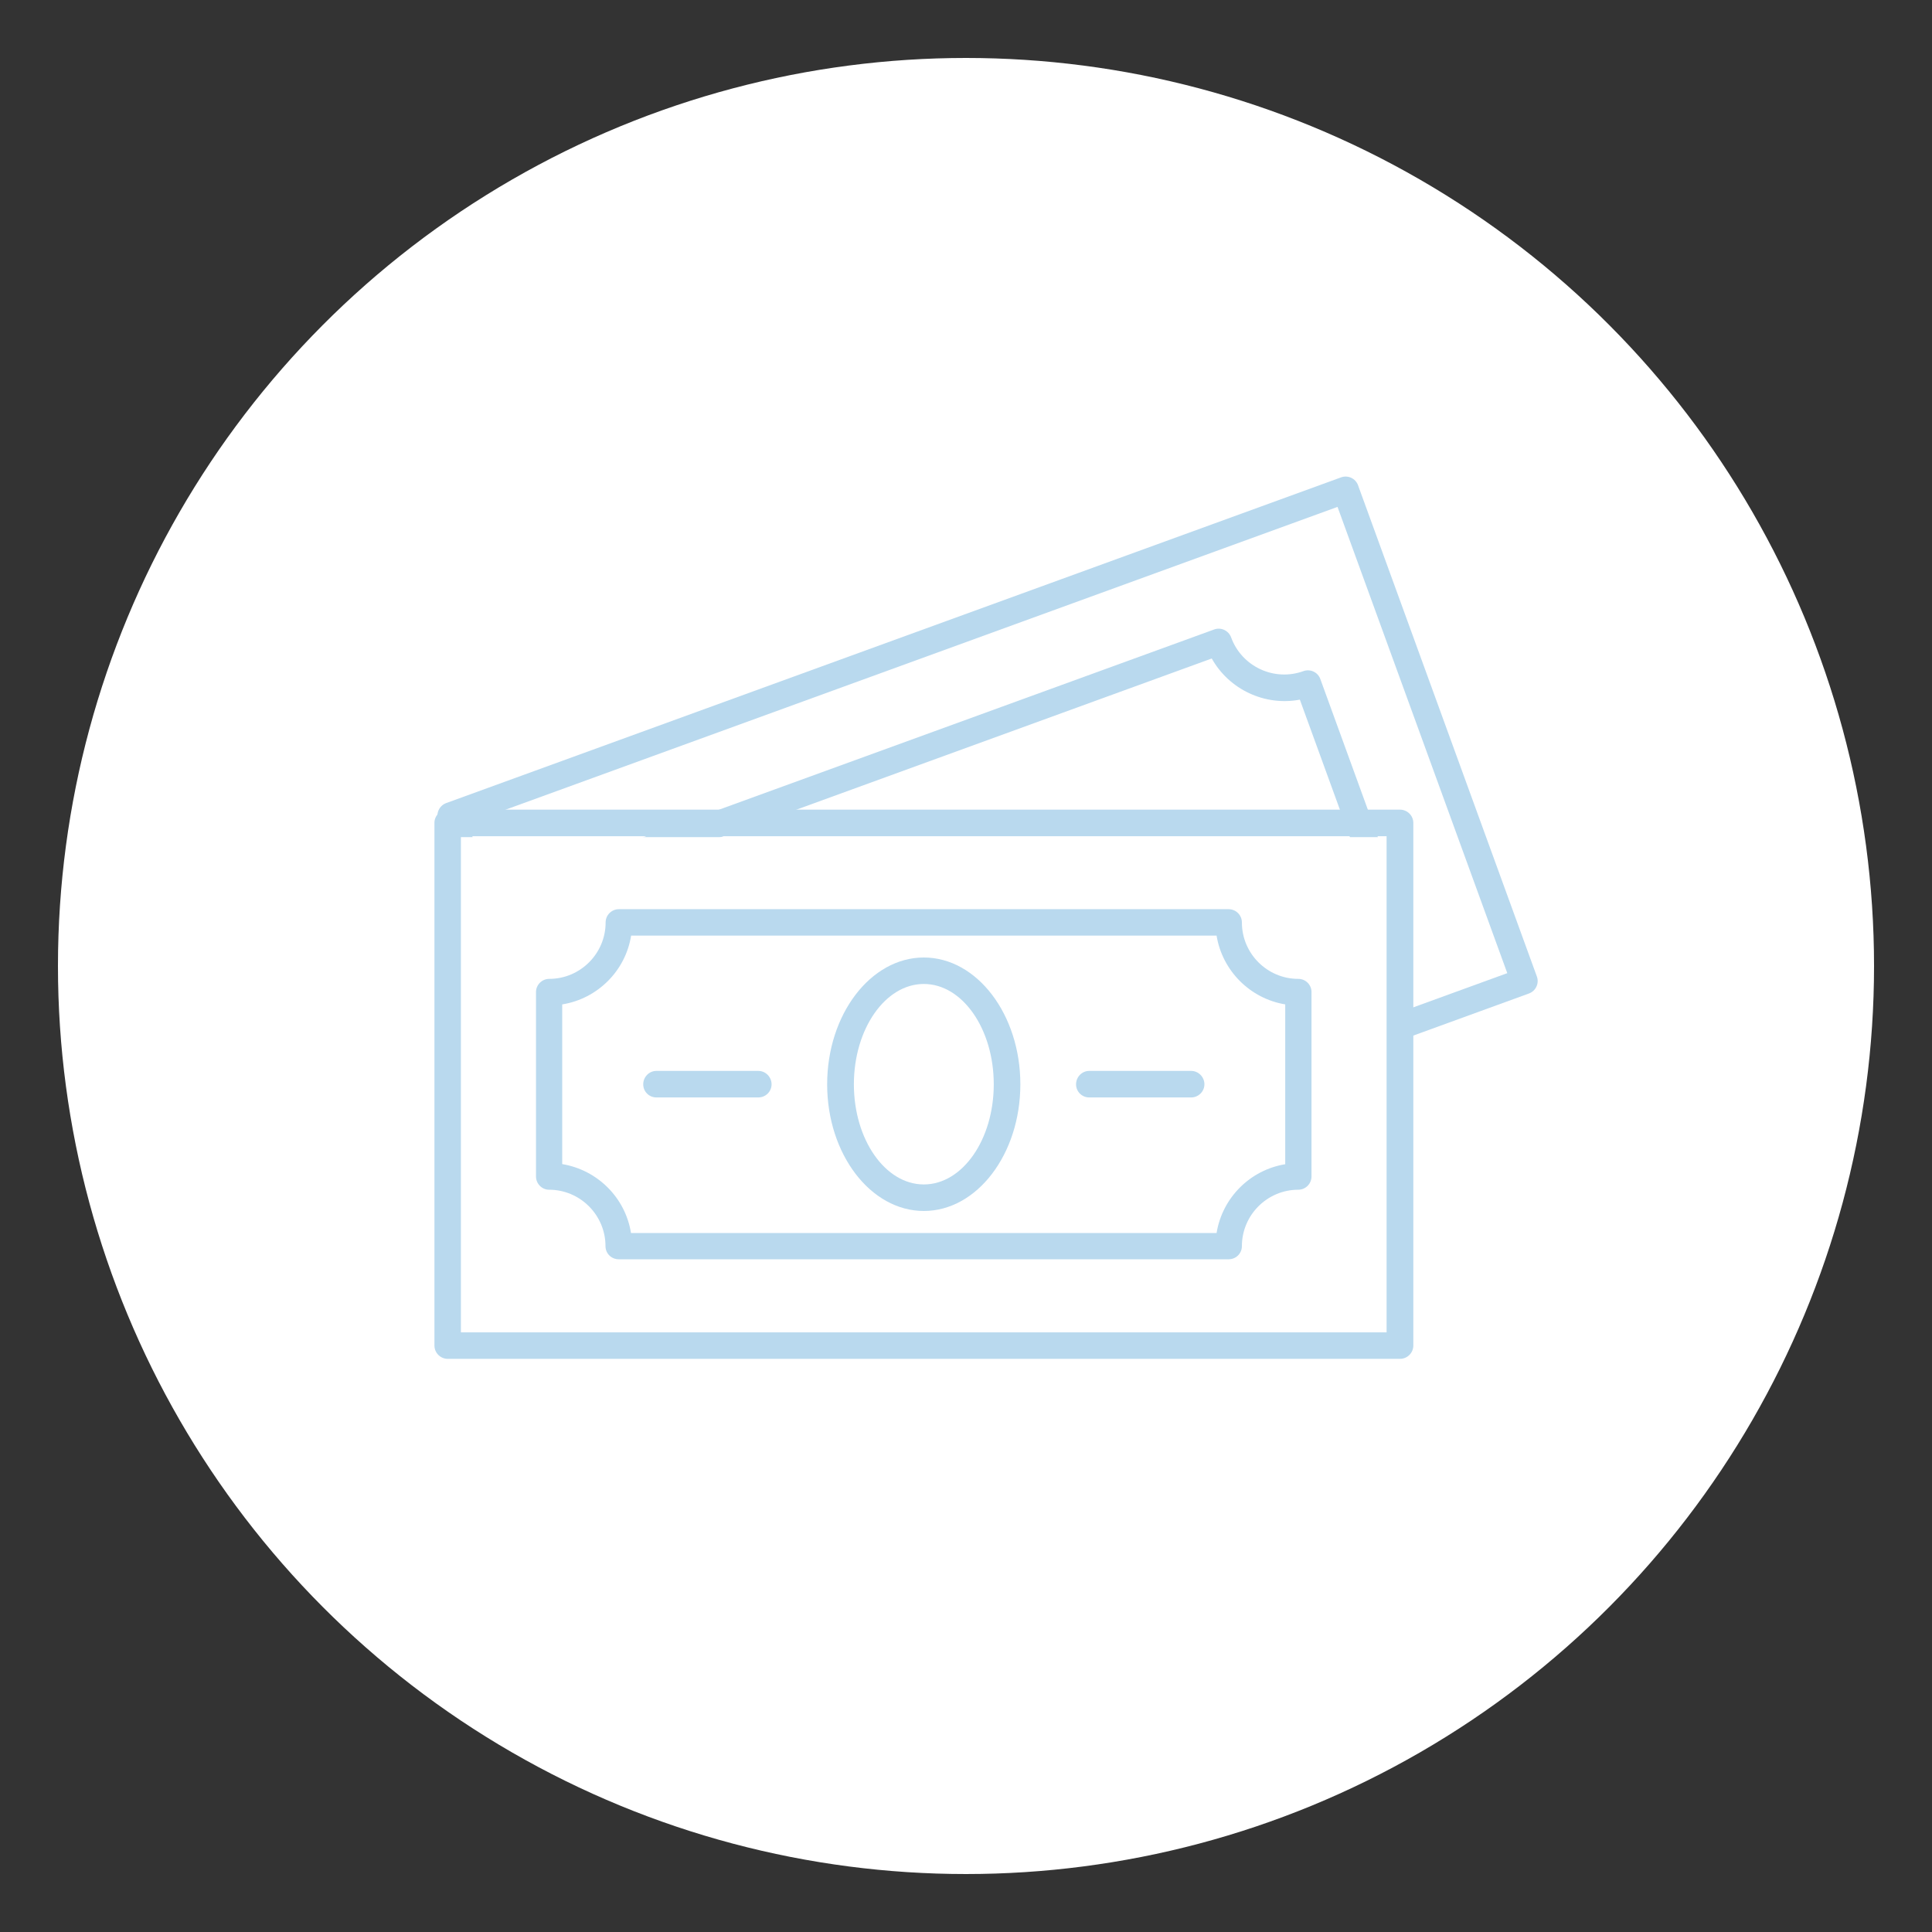 <?xml version="1.0" encoding="UTF-8"?> <svg xmlns="http://www.w3.org/2000/svg" xmlns:xlink="http://www.w3.org/1999/xlink" id="_Слой_1" data-name="Слой 1" viewBox="0 0 300 300"><rect x="0" y="0" width="300" height="300" fill="#333333" stroke="none"/> <defs> <style> .cls-1, .cls-2, .cls-3 { fill: none; } .cls-2 { clip-path: url(#clippath-1); } .cls-4 { fill: #fff; } .cls-5 { fill: #b9d9ee; } .cls-3 { clip-path: url(#clippath); } </style> <clipPath id="clippath"> <rect class="cls-1" x="67.46" y="74" width="171.31" height="137"></rect> </clipPath> <clipPath id="clippath-1"> <rect class="cls-1" x="67.46" y="74" width="171.31" height="137"></rect> </clipPath> </defs> <circle class="cls-4" cx="150" cy="150" r="141"></circle> <g class="cls-3"> <path class="cls-5" d="m234.05,151.11l-135.08,49.16-26.35-72.4,135.07-49.16,26.36,72.4Zm-25.82-76.98l-138.94,50.57c-1.07.39-1.63,1.58-1.24,2.63l27.76,76.28c.39,1.07,1.58,1.63,2.65,1.23l138.95-50.57c1.07-.39,1.63-1.58,1.23-2.65l-27.76-76.26c-.38-1.07-1.57-1.63-2.66-1.23"></path> <path class="cls-5" d="m96.36,147.03c4.84-2.71,7.43-8.25,6.38-13.69l85.42-31.09c2.71,4.83,8.25,7.42,13.68,6.39l8.49,23.32c-4.82,2.7-7.41,8.23-6.37,13.68l-85.44,31.1c-2.69-4.85-8.23-7.42-13.7-6.4l-8.48-23.3h.02Zm7.9,27.76c4.53-1.65,9.57.7,11.23,5.24.38,1.07,1.57,1.61,2.64,1.21l88.99-32.39c1.07-.39,1.63-1.56,1.24-2.63-1.65-4.54.7-9.57,5.24-11.23,1.07-.39,1.6-1.59,1.21-2.64l-9.79-26.91c-.38-1.06-1.55-1.61-2.62-1.23-4.54,1.65-9.58-.7-11.23-5.23-.39-1.07-1.58-1.63-2.65-1.23l-88.97,32.38c-1.07.39-1.63,1.57-1.23,2.65,1.65,4.53-.7,9.57-5.24,11.22-1.06.38-1.61,1.57-1.22,2.63l9.79,26.9c.37,1.07,1.57,1.65,2.62,1.26"></path> <path class="cls-5" d="m115.02,155.62l14.87-5.41c1.07-.38,1.63-1.56,1.24-2.63-.39-1.07-1.58-1.64-2.65-1.25l-14.87,5.41c-1.06.38-1.6,1.59-1.21,2.66.38,1.07,1.57,1.61,2.62,1.22"></path> </g> <rect class="cls-4" x="70.75" y="129.99" width="147.18" height="76.12"></rect> <g class="cls-2"> <path class="cls-5" d="m215.31,206.89H71.57v-77.04h143.74v77.04Zm2.06-81.17H69.52c-1.13,0-2.06.93-2.06,2.04v81.18c0,1.13.93,2.06,2.06,2.06h147.88c1.13,0,2.06-.93,2.06-2.06v-81.16c0-1.13-.93-2.06-2.08-2.06"></path> <path class="cls-5" d="m87.32,155.96c5.49-.89,9.81-5.22,10.68-10.68h90.91c.89,5.47,5.22,9.79,10.66,10.68v24.82c-5.45.89-9.77,5.2-10.66,10.68h-90.93c-.87-5.48-5.2-9.79-10.68-10.7v-24.8h.01Zm-2.06,28.78c4.82,0,8.76,3.93,8.76,8.76,0,1.14.92,2.04,2.06,2.04h94.7c1.14,0,2.06-.9,2.06-2.04,0-4.82,3.93-8.76,8.76-8.76,1.14,0,2.05-.94,2.05-2.06v-28.64c0-1.12-.91-2.04-2.05-2.04-4.82,0-8.76-3.93-8.76-8.76,0-1.14-.92-2.06-2.06-2.06h-94.68c-1.14,0-2.06.92-2.06,2.06,0,4.82-3.93,8.76-8.76,8.76-1.12,0-2.05.92-2.05,2.04v28.62c-.01,1.14.91,2.08,2.03,2.08"></path> <path class="cls-5" d="m143.45,152.79c6,0,10.86,6.99,10.86,15.58s-4.86,15.55-10.86,15.55-10.86-6.97-10.86-15.55,4.86-15.58,10.86-15.58m0,35.25c8.26,0,14.99-8.83,14.99-19.67s-6.73-19.69-14.99-19.69-15.01,8.85-15.01,19.69,6.75,19.67,15.01,19.67"></path> <path class="cls-5" d="m101.92,170.41h15.83c1.14,0,2.06-.91,2.06-2.04s-.92-2.08-2.06-2.08h-15.83c-1.12,0-2.04.94-2.04,2.08s.92,2.04,2.04,2.04"></path> <path class="cls-5" d="m169.13,170.41h15.83c1.12,0,2.06-.91,2.06-2.04s-.92-2.08-2.06-2.08h-15.83c-1.12,0-2.04.94-2.04,2.08s.92,2.04,2.04,2.04"></path> </g> </svg> 
